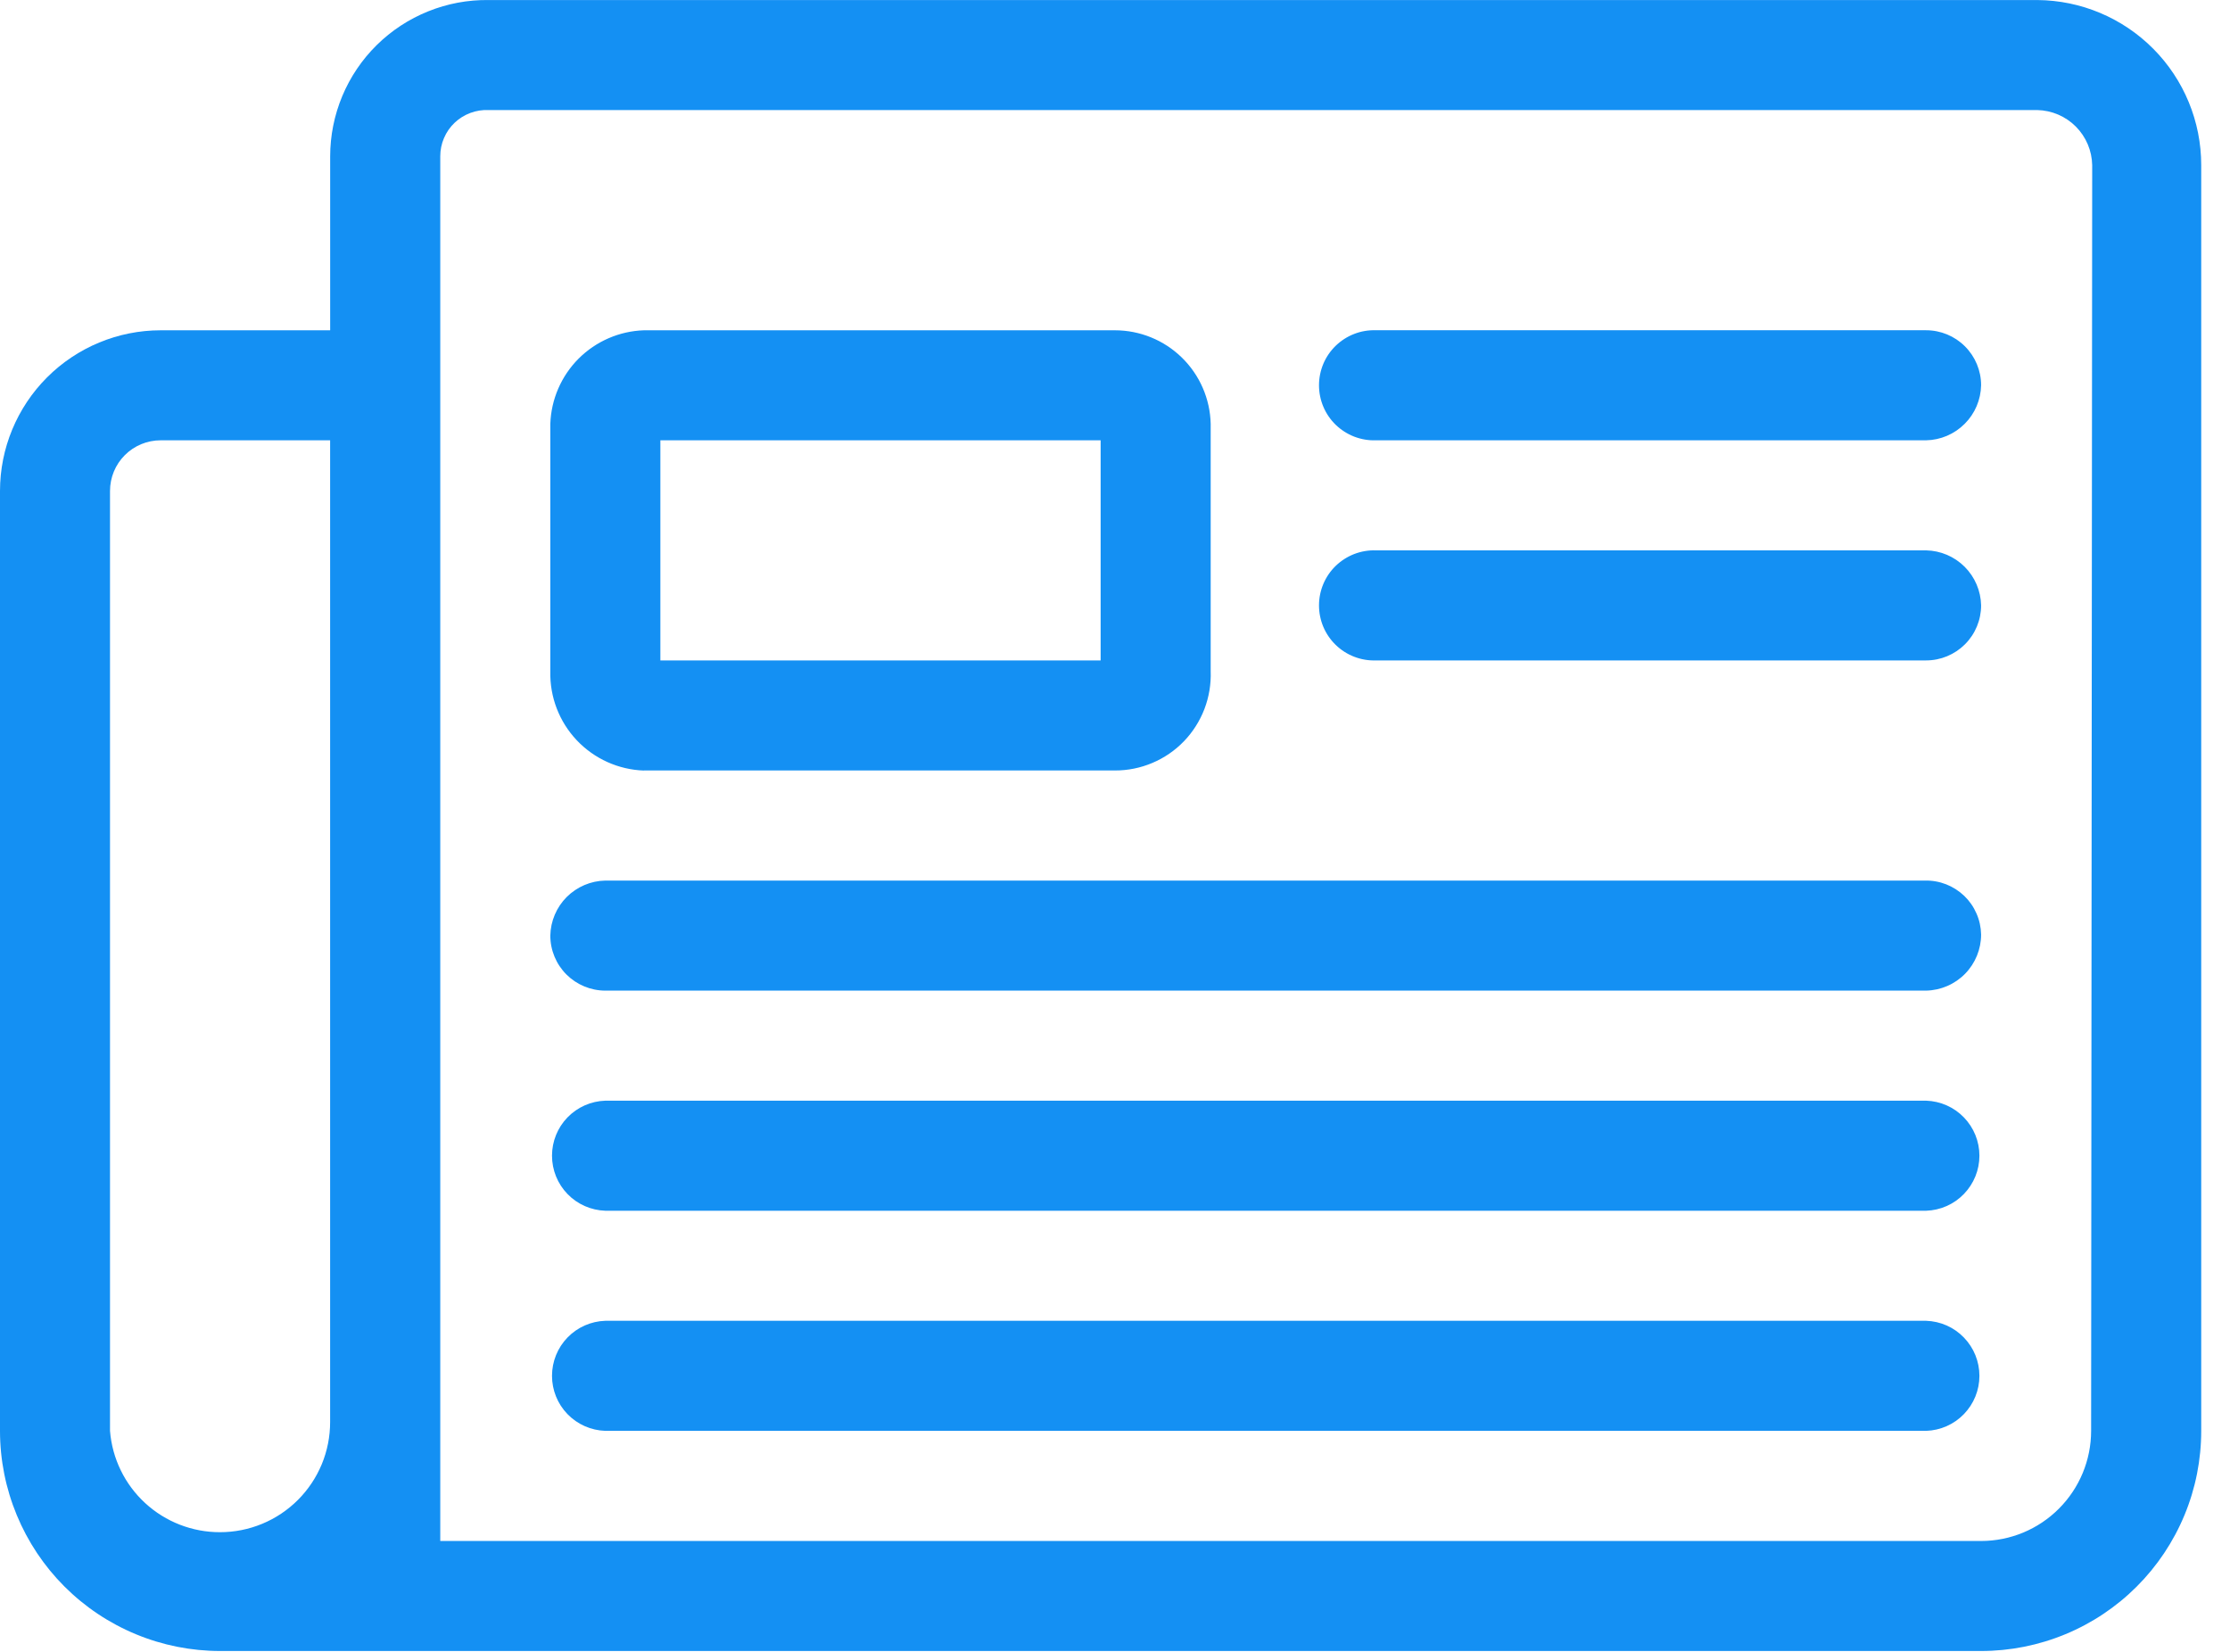<svg width="54" height="40" viewBox="0 0 54 40" fill="none" xmlns="http://www.w3.org/2000/svg">
<g clip-path="url(#clip0_1_1378)">
<g clip-path="url(#clip1_1_1378)">
<g clip-path="url(#clip2_1_1378)">
<path d="M49.333 0.001H11.833C11.331 -0.006 10.833 0.087 10.368 0.275C9.902 0.462 9.479 0.74 9.122 1.092C8.765 1.444 8.482 1.864 8.288 2.327C8.095 2.79 7.995 3.286 7.995 3.788V7.998H3.892C2.86 7.998 1.87 8.408 1.14 9.138C0.411 9.867 0 10.857 0 11.889L0 34.648C0 35.349 0.138 36.042 0.406 36.688C0.674 37.335 1.066 37.923 1.561 38.418C2.056 38.913 2.644 39.305 3.291 39.573C3.937 39.841 4.63 39.979 5.33 39.979H47.973C48.673 39.979 49.366 39.841 50.013 39.573C50.66 39.305 51.247 38.913 51.742 38.418C52.237 37.923 52.63 37.335 52.898 36.688C53.166 36.042 53.303 35.349 53.303 34.648V4.001C53.304 2.945 52.887 1.932 52.143 1.182C51.399 0.433 50.389 0.008 49.333 0.001ZM2.664 34.648V11.889C2.664 11.563 2.793 11.251 3.023 11.021C3.253 10.791 3.565 10.662 3.89 10.662H7.994V34.435C7.994 34.785 7.926 35.132 7.792 35.456C7.658 35.779 7.462 36.073 7.214 36.321C6.967 36.568 6.673 36.765 6.349 36.899C6.026 37.033 5.679 37.102 5.329 37.102C4.657 37.104 4.01 36.852 3.516 36.398C3.021 35.943 2.717 35.318 2.664 34.648ZM50.637 34.648C50.637 35.355 50.356 36.033 49.856 36.533C49.356 37.034 48.679 37.315 47.972 37.315H10.661V3.785C10.661 3.633 10.691 3.483 10.751 3.344C10.81 3.204 10.898 3.078 11.007 2.974C11.117 2.869 11.247 2.788 11.389 2.735C11.531 2.682 11.682 2.658 11.834 2.665H49.333C49.684 2.673 50.019 2.816 50.267 3.065C50.515 3.314 50.657 3.65 50.663 4.001L50.637 34.65V34.648Z" fill="#1490F3"/>
<path d="M15.591 18.657H26.998C27.31 18.658 27.618 18.596 27.905 18.474C28.192 18.353 28.452 18.175 28.668 17.951C28.884 17.727 29.053 17.461 29.165 17.17C29.276 16.879 29.328 16.569 29.317 16.258V10.263C29.303 9.658 29.052 9.081 28.618 8.658C28.185 8.235 27.603 7.998 26.997 7.998H15.591C14.996 8.018 14.432 8.264 14.011 8.684C13.591 9.105 13.346 9.67 13.326 10.265V16.26C13.312 16.878 13.542 17.476 13.966 17.925C14.391 18.374 14.975 18.638 15.592 18.659L15.591 18.657ZM15.991 10.662H26.652V15.992H15.991V10.662Z" fill="#1490F3"/>
<path d="M46.613 21.323H14.658C14.306 21.33 13.972 21.473 13.723 21.721C13.475 21.97 13.333 22.305 13.326 22.656C13.326 23.009 13.467 23.348 13.717 23.598C13.967 23.847 14.306 23.988 14.659 23.988H46.641C46.997 23.98 47.336 23.834 47.585 23.58C47.834 23.325 47.973 22.984 47.973 22.628C47.969 22.453 47.932 22.28 47.861 22.12C47.791 21.959 47.69 21.814 47.564 21.693C47.437 21.572 47.288 21.477 47.125 21.413C46.962 21.35 46.788 21.319 46.613 21.323Z" fill="#1490F3"/>
<path d="M33.315 10.662H46.641C46.992 10.655 47.327 10.512 47.575 10.263C47.824 10.015 47.966 9.68 47.973 9.329C47.973 8.975 47.832 8.637 47.582 8.387C47.332 8.137 46.993 7.997 46.64 7.997H33.315C33.137 7.991 32.959 8.021 32.792 8.086C32.626 8.15 32.474 8.248 32.345 8.372C32.217 8.496 32.115 8.645 32.045 8.809C31.976 8.974 31.94 9.151 31.94 9.329C31.94 9.508 31.976 9.685 32.045 9.849C32.115 10.014 32.217 10.163 32.345 10.287C32.474 10.411 32.626 10.508 32.792 10.573C32.959 10.637 33.137 10.668 33.315 10.662Z" fill="#1490F3"/>
<path d="M33.315 15.992H46.641C46.995 15.992 47.333 15.851 47.583 15.601C47.833 15.351 47.973 15.012 47.973 14.659C47.966 14.308 47.823 13.973 47.575 13.725C47.326 13.476 46.991 13.334 46.64 13.327H33.315C33.137 13.321 32.959 13.352 32.792 13.416C32.626 13.481 32.474 13.578 32.345 13.702C32.217 13.826 32.115 13.975 32.045 14.14C31.976 14.304 31.94 14.481 31.94 14.66C31.94 14.838 31.976 15.015 32.045 15.18C32.115 15.344 32.217 15.493 32.345 15.617C32.474 15.742 32.626 15.839 32.792 15.903C32.959 15.968 33.137 15.998 33.315 15.992Z" fill="#1490F3"/>
<path d="M46.666 26.653H14.658C14.312 26.664 13.983 26.809 13.742 27.058C13.501 27.306 13.367 27.639 13.367 27.985C13.367 28.332 13.501 28.664 13.742 28.913C13.983 29.162 14.312 29.307 14.658 29.318H46.641C46.987 29.307 47.316 29.162 47.556 28.913C47.797 28.664 47.932 28.332 47.932 27.985C47.932 27.639 47.797 27.306 47.556 27.058C47.316 26.809 46.987 26.664 46.641 26.653H46.666Z" fill="#1490F3"/>
<path d="M46.666 31.983H14.658C14.312 31.994 13.983 32.139 13.742 32.388C13.501 32.637 13.367 32.969 13.367 33.316C13.367 33.662 13.501 33.995 13.742 34.243C13.983 34.492 14.312 34.637 14.658 34.648H46.641C46.987 34.637 47.316 34.492 47.556 34.243C47.797 33.995 47.932 33.662 47.932 33.316C47.932 32.969 47.797 32.637 47.556 32.388C47.316 32.139 46.987 31.994 46.641 31.983H46.666Z" fill="#1490F3"/>
</g>
</g>
</g>
<defs>
<clipPath id="clip0_1_1378">
<rect width="53.33" height="40" fill="white"/>
</clipPath>
<clipPath id="clip1_1_1378">
<rect width="53.33" height="40" fill="white"/>
</clipPath>
<clipPath id="clip2_1_1378">
<rect width="53.33" height="39.998" fill="white" transform="translate(0 0.001)"/>
</clipPath>
</defs>
</svg>
